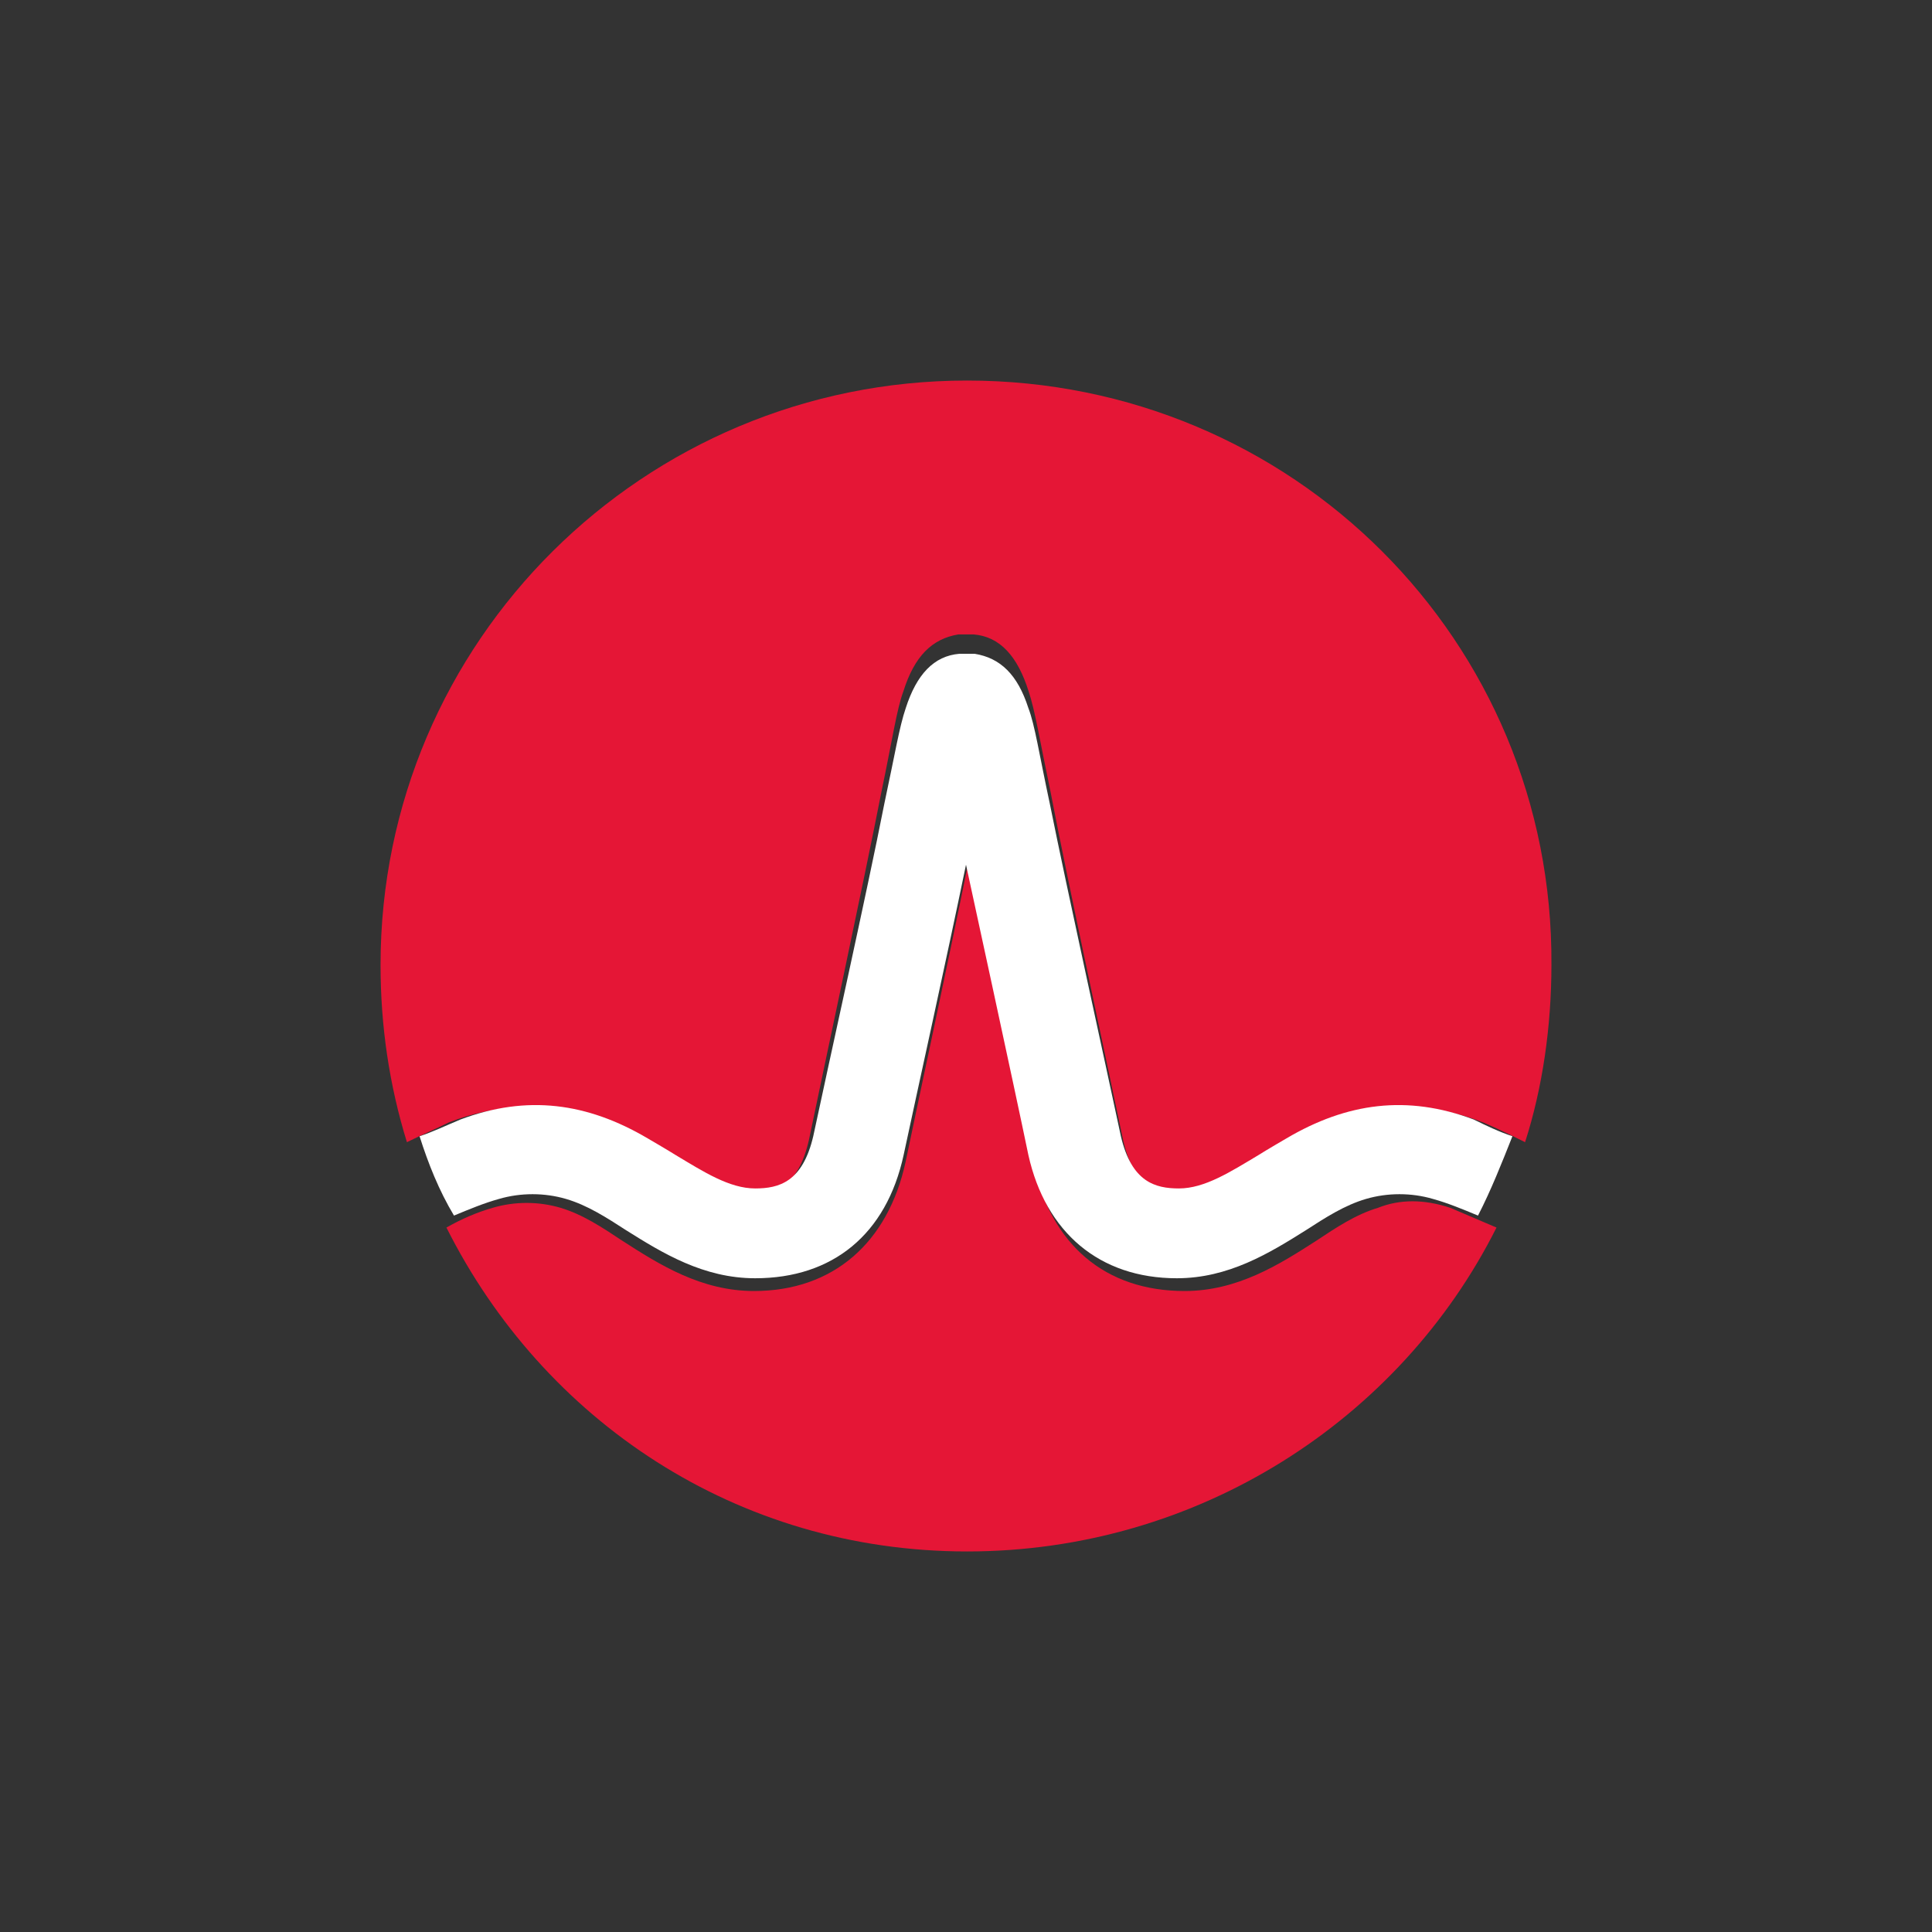 <svg width="66" height="66" viewBox="0 0 66 66" fill="none" xmlns="http://www.w3.org/2000/svg">
<rect x="0" y="0" width="66" height="66" fill="#333333" stroke="none"/>
<path d="M47.071 41.262C46.32 41.486 45.645 41.935 44.97 42.383C43.694 43.206 42.268 44.103 40.467 44.103C37.765 44.103 35.889 42.533 35.289 39.692C34.838 37.524 33.112 29.299 33.112 29.299C32.437 32.664 31.386 37.524 30.936 39.692C30.336 42.458 28.459 44.103 25.758 44.103C23.957 44.103 22.531 43.206 21.255 42.383C20.58 41.935 19.904 41.486 19.154 41.262C18.403 41.038 17.578 41.038 16.827 41.262C16.302 41.411 15.777 41.636 15.251 41.935C18.553 48.514 25.157 53 33.037 53C40.917 53 47.821 48.514 51.123 41.935C50.598 41.711 50.073 41.486 49.547 41.262C48.647 40.963 47.821 40.963 47.071 41.262ZM33.037 13C22.006 13 13 21.897 13 32.963C13 35.056 13.3 37.075 13.901 39.019C14.351 38.795 14.876 38.57 15.326 38.346C17.653 37.449 19.754 37.748 21.855 39.019C21.855 39.019 22.606 39.468 22.831 39.617C23.807 40.215 24.707 40.813 25.608 40.813C26.433 40.813 27.259 40.589 27.634 38.944C28.159 36.402 29.51 30.122 30.11 27.056C30.486 25.262 30.636 24.215 30.861 23.617C31.236 22.421 31.837 21.823 32.737 21.673H33.262C34.163 21.748 34.763 22.421 35.139 23.617C35.364 24.29 35.514 25.262 35.889 27.056C36.489 30.197 37.84 36.402 38.366 38.944C38.741 40.589 39.566 40.813 40.392 40.813C41.292 40.813 42.193 40.215 43.169 39.617C43.394 39.468 44.144 39.019 44.144 39.019C46.245 37.748 48.347 37.449 50.673 38.346C51.198 38.57 51.649 38.795 52.099 39.019C52.699 37.15 52.999 35.056 52.999 32.963C53.075 21.897 44.144 13 33.037 13Z" fill="#E51636"/>
<path d="M50.344 38.244C48.066 37.388 46.008 37.674 43.95 38.887C43.95 38.887 43.215 39.315 42.995 39.457C42.039 40.028 41.157 40.599 40.276 40.599C39.467 40.599 38.659 40.385 38.291 38.815C37.777 36.389 36.454 30.396 35.866 27.471C35.499 25.758 35.352 24.759 35.131 24.189C34.764 23.047 34.176 22.476 33.294 22.334H33.074H32.779C31.898 22.405 31.31 23.047 30.942 24.189C30.722 24.831 30.575 25.758 30.207 27.471C29.619 30.467 28.297 36.389 27.782 38.815C27.415 40.385 26.606 40.599 25.798 40.599C24.916 40.599 24.034 40.028 23.079 39.457C22.858 39.315 22.123 38.887 22.123 38.887C20.066 37.674 18.008 37.388 15.73 38.244C15.215 38.459 14.774 38.672 14.333 38.815C14.627 39.743 14.995 40.67 15.509 41.526C16.024 41.312 16.538 41.098 17.052 40.956C17.787 40.742 18.596 40.742 19.331 40.956C20.066 41.17 20.727 41.598 21.388 42.026C22.638 42.811 24.034 43.667 25.798 43.667C28.444 43.667 30.281 42.169 30.869 39.457C31.31 37.388 32.339 32.751 33 29.54C33 29.54 34.69 37.317 35.131 39.457C35.719 42.097 37.556 43.667 40.202 43.667C41.966 43.667 43.362 42.811 44.611 42.026C45.273 41.598 45.934 41.17 46.669 40.956C47.404 40.742 48.213 40.742 48.947 40.956C49.462 41.098 49.976 41.312 50.491 41.526C50.932 40.67 51.299 39.743 51.667 38.815C51.226 38.672 50.785 38.459 50.344 38.244Z" fill="white"/>
</svg>
